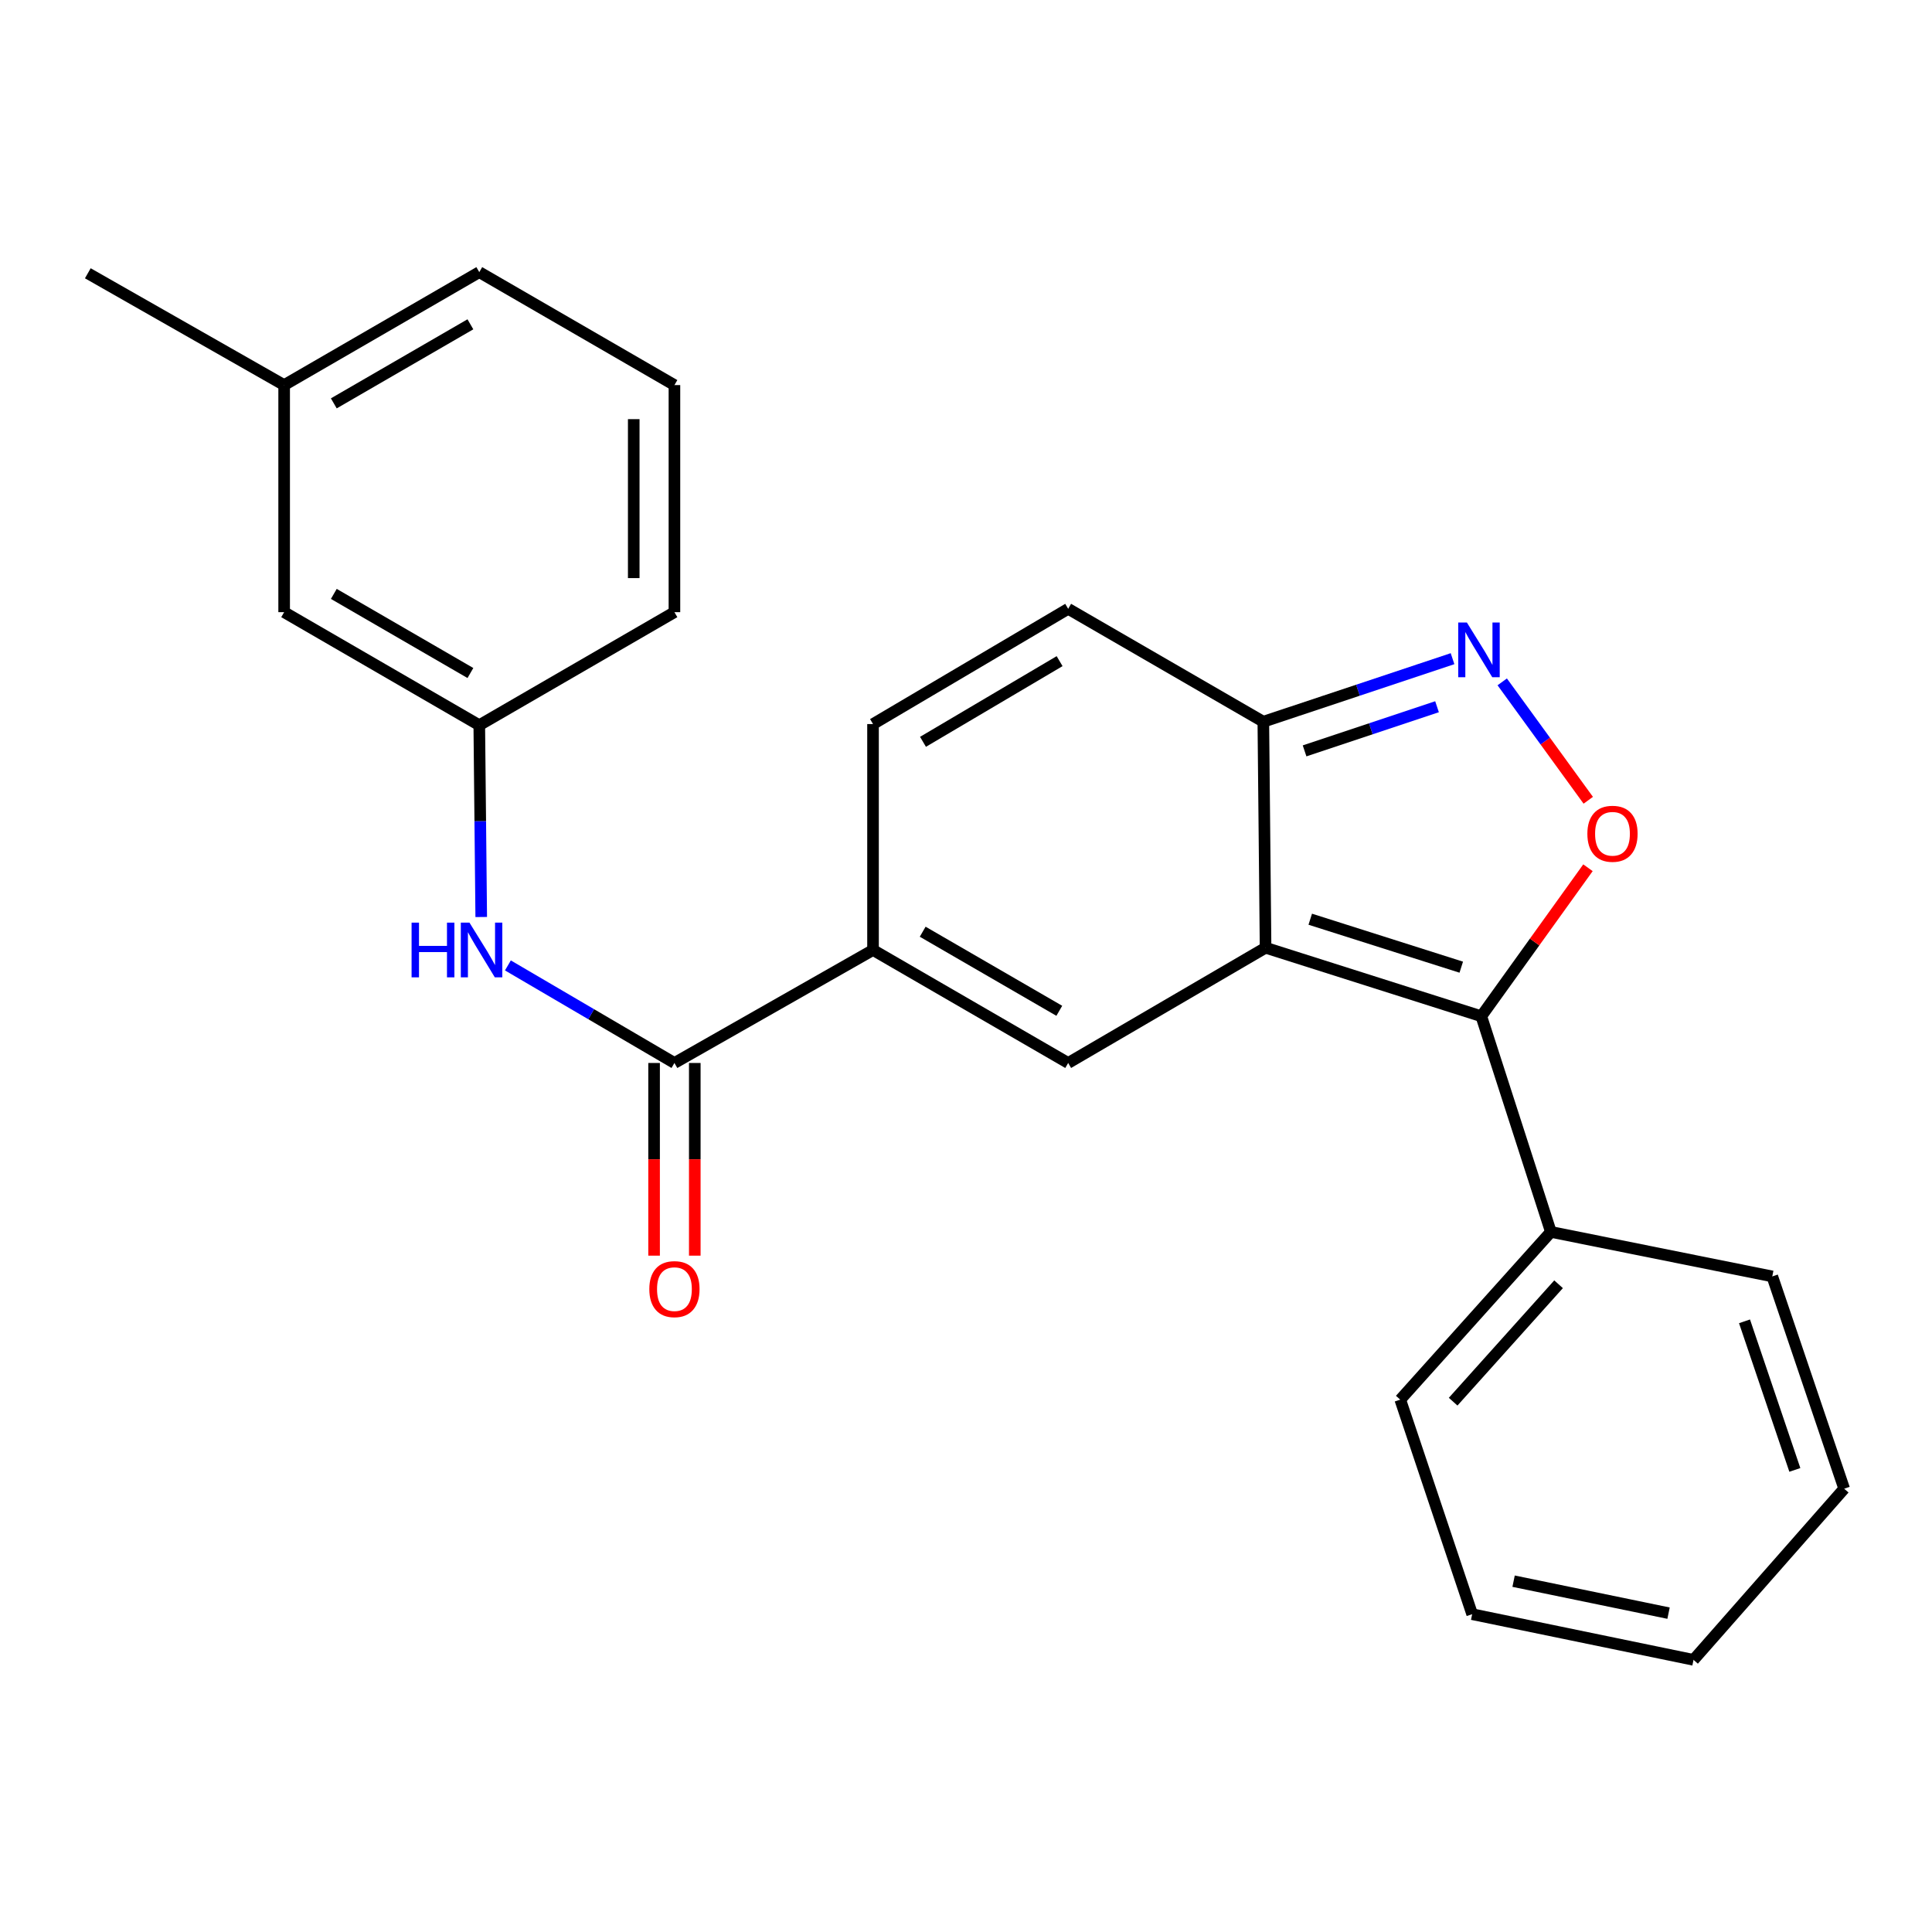<?xml version='1.0' encoding='iso-8859-1'?>
<svg version='1.1' baseProfile='full'
              xmlns='http://www.w3.org/2000/svg'
                      xmlns:rdkit='http://www.rdkit.org/xml'
                      xmlns:xlink='http://www.w3.org/1999/xlink'
                  xml:space='preserve'
width='1000px' height='1000px' viewBox='0 0 1000 1000'>
<!-- END OF HEADER -->
<rect style='opacity:1.0;fill:#FFFFFF;stroke:none' width='1000' height='1000' x='0' y='0'> </rect>
<path class='bond-0' d='M 655.057,490.544 L 766.719,526.005' style='fill:none;fill-rule:evenodd;stroke:#000000;stroke-width:6px;stroke-linecap:butt;stroke-linejoin:miter;stroke-opacity:1' />
<path class='bond-0' d='M 678.183,475.785 L 756.346,500.608' style='fill:none;fill-rule:evenodd;stroke:#000000;stroke-width:6px;stroke-linecap:butt;stroke-linejoin:miter;stroke-opacity:1' />
<path class='bond-1' d='M 655.057,490.544 L 552.887,550.196' style='fill:none;fill-rule:evenodd;stroke:#000000;stroke-width:6px;stroke-linecap:butt;stroke-linejoin:miter;stroke-opacity:1' />
<path class='bond-5' d='M 655.057,490.544 L 653.899,373.569' style='fill:none;fill-rule:evenodd;stroke:#000000;stroke-width:6px;stroke-linecap:butt;stroke-linejoin:miter;stroke-opacity:1' />
<path class='bond-2' d='M 766.719,526.005 L 794.324,487.576' style='fill:none;fill-rule:evenodd;stroke:#000000;stroke-width:6px;stroke-linecap:butt;stroke-linejoin:miter;stroke-opacity:1' />
<path class='bond-2' d='M 794.324,487.576 L 821.929,449.147' style='fill:none;fill-rule:evenodd;stroke:#FF0000;stroke-width:6px;stroke-linecap:butt;stroke-linejoin:miter;stroke-opacity:1' />
<path class='bond-10' d='M 766.719,526.005 L 802.73,637.631' style='fill:none;fill-rule:evenodd;stroke:#000000;stroke-width:6px;stroke-linecap:butt;stroke-linejoin:miter;stroke-opacity:1' />
<path class='bond-4' d='M 552.887,550.196 L 451.876,491.714' style='fill:none;fill-rule:evenodd;stroke:#000000;stroke-width:6px;stroke-linecap:butt;stroke-linejoin:miter;stroke-opacity:1' />
<path class='bond-4' d='M 548.291,523.192 L 477.583,482.255' style='fill:none;fill-rule:evenodd;stroke:#000000;stroke-width:6px;stroke-linecap:butt;stroke-linejoin:miter;stroke-opacity:1' />
<path class='bond-24' d='M 822.081,414.218 L 799.816,383.574' style='fill:none;fill-rule:evenodd;stroke:#FF0000;stroke-width:6px;stroke-linecap:butt;stroke-linejoin:miter;stroke-opacity:1' />
<path class='bond-24' d='M 799.816,383.574 L 777.55,352.93' style='fill:none;fill-rule:evenodd;stroke:#0000FF;stroke-width:6px;stroke-linecap:butt;stroke-linejoin:miter;stroke-opacity:1' />
<path class='bond-3' d='M 751.832,340.925 L 702.865,357.247' style='fill:none;fill-rule:evenodd;stroke:#0000FF;stroke-width:6px;stroke-linecap:butt;stroke-linejoin:miter;stroke-opacity:1' />
<path class='bond-3' d='M 702.865,357.247 L 653.899,373.569' style='fill:none;fill-rule:evenodd;stroke:#000000;stroke-width:6px;stroke-linecap:butt;stroke-linejoin:miter;stroke-opacity:1' />
<path class='bond-3' d='M 743.804,365.806 L 709.527,377.232' style='fill:none;fill-rule:evenodd;stroke:#0000FF;stroke-width:6px;stroke-linecap:butt;stroke-linejoin:miter;stroke-opacity:1' />
<path class='bond-3' d='M 709.527,377.232 L 675.25,388.657' style='fill:none;fill-rule:evenodd;stroke:#000000;stroke-width:6px;stroke-linecap:butt;stroke-linejoin:miter;stroke-opacity:1' />
<path class='bond-6' d='M 451.876,491.714 L 349.086,550.196' style='fill:none;fill-rule:evenodd;stroke:#000000;stroke-width:6px;stroke-linecap:butt;stroke-linejoin:miter;stroke-opacity:1' />
<path class='bond-25' d='M 451.876,491.714 L 451.876,374.774' style='fill:none;fill-rule:evenodd;stroke:#000000;stroke-width:6px;stroke-linecap:butt;stroke-linejoin:miter;stroke-opacity:1' />
<path class='bond-8' d='M 653.899,373.569 L 552.887,315.123' style='fill:none;fill-rule:evenodd;stroke:#000000;stroke-width:6px;stroke-linecap:butt;stroke-linejoin:miter;stroke-opacity:1' />
<path class='bond-9' d='M 349.086,550.196 L 305.987,524.948' style='fill:none;fill-rule:evenodd;stroke:#000000;stroke-width:6px;stroke-linecap:butt;stroke-linejoin:miter;stroke-opacity:1' />
<path class='bond-9' d='M 305.987,524.948 L 262.889,499.7' style='fill:none;fill-rule:evenodd;stroke:#0000FF;stroke-width:6px;stroke-linecap:butt;stroke-linejoin:miter;stroke-opacity:1' />
<path class='bond-11' d='M 338.553,550.196 L 338.553,600.061' style='fill:none;fill-rule:evenodd;stroke:#000000;stroke-width:6px;stroke-linecap:butt;stroke-linejoin:miter;stroke-opacity:1' />
<path class='bond-11' d='M 338.553,600.061 L 338.553,649.926' style='fill:none;fill-rule:evenodd;stroke:#FF0000;stroke-width:6px;stroke-linecap:butt;stroke-linejoin:miter;stroke-opacity:1' />
<path class='bond-11' d='M 359.619,550.196 L 359.619,600.061' style='fill:none;fill-rule:evenodd;stroke:#000000;stroke-width:6px;stroke-linecap:butt;stroke-linejoin:miter;stroke-opacity:1' />
<path class='bond-11' d='M 359.619,600.061 L 359.619,649.926' style='fill:none;fill-rule:evenodd;stroke:#FF0000;stroke-width:6px;stroke-linecap:butt;stroke-linejoin:miter;stroke-opacity:1' />
<path class='bond-7' d='M 451.876,374.774 L 552.887,315.123' style='fill:none;fill-rule:evenodd;stroke:#000000;stroke-width:6px;stroke-linecap:butt;stroke-linejoin:miter;stroke-opacity:1' />
<path class='bond-7' d='M 477.74,383.966 L 548.448,342.209' style='fill:none;fill-rule:evenodd;stroke:#000000;stroke-width:6px;stroke-linecap:butt;stroke-linejoin:miter;stroke-opacity:1' />
<path class='bond-12' d='M 249.083,474.645 L 248.579,425.002' style='fill:none;fill-rule:evenodd;stroke:#0000FF;stroke-width:6px;stroke-linecap:butt;stroke-linejoin:miter;stroke-opacity:1' />
<path class='bond-12' d='M 248.579,425.002 L 248.074,375.36' style='fill:none;fill-rule:evenodd;stroke:#000000;stroke-width:6px;stroke-linecap:butt;stroke-linejoin:miter;stroke-opacity:1' />
<path class='bond-17' d='M 802.73,637.631 L 724.774,724.458' style='fill:none;fill-rule:evenodd;stroke:#000000;stroke-width:6px;stroke-linecap:butt;stroke-linejoin:miter;stroke-opacity:1' />
<path class='bond-17' d='M 806.712,664.729 L 752.143,725.508' style='fill:none;fill-rule:evenodd;stroke:#000000;stroke-width:6px;stroke-linecap:butt;stroke-linejoin:miter;stroke-opacity:1' />
<path class='bond-18' d='M 802.73,637.631 L 917.329,660.675' style='fill:none;fill-rule:evenodd;stroke:#000000;stroke-width:6px;stroke-linecap:butt;stroke-linejoin:miter;stroke-opacity:1' />
<path class='bond-13' d='M 248.074,375.36 L 147.075,316.855' style='fill:none;fill-rule:evenodd;stroke:#000000;stroke-width:6px;stroke-linecap:butt;stroke-linejoin:miter;stroke-opacity:1' />
<path class='bond-13' d='M 243.483,348.355 L 172.784,307.402' style='fill:none;fill-rule:evenodd;stroke:#000000;stroke-width:6px;stroke-linecap:butt;stroke-linejoin:miter;stroke-opacity:1' />
<path class='bond-16' d='M 248.074,375.36 L 349.086,316.855' style='fill:none;fill-rule:evenodd;stroke:#000000;stroke-width:6px;stroke-linecap:butt;stroke-linejoin:miter;stroke-opacity:1' />
<path class='bond-14' d='M 147.075,316.855 L 147.075,199.318' style='fill:none;fill-rule:evenodd;stroke:#000000;stroke-width:6px;stroke-linecap:butt;stroke-linejoin:miter;stroke-opacity:1' />
<path class='bond-20' d='M 147.075,199.318 L 45.455,141.445' style='fill:none;fill-rule:evenodd;stroke:#000000;stroke-width:6px;stroke-linecap:butt;stroke-linejoin:miter;stroke-opacity:1' />
<path class='bond-27' d='M 147.075,199.318 L 248.074,140.86' style='fill:none;fill-rule:evenodd;stroke:#000000;stroke-width:6px;stroke-linecap:butt;stroke-linejoin:miter;stroke-opacity:1' />
<path class='bond-27' d='M 172.777,208.782 L 243.477,167.861' style='fill:none;fill-rule:evenodd;stroke:#000000;stroke-width:6px;stroke-linecap:butt;stroke-linejoin:miter;stroke-opacity:1' />
<path class='bond-15' d='M 349.086,199.318 L 349.086,316.855' style='fill:none;fill-rule:evenodd;stroke:#000000;stroke-width:6px;stroke-linecap:butt;stroke-linejoin:miter;stroke-opacity:1' />
<path class='bond-15' d='M 328.02,216.949 L 328.02,299.224' style='fill:none;fill-rule:evenodd;stroke:#000000;stroke-width:6px;stroke-linecap:butt;stroke-linejoin:miter;stroke-opacity:1' />
<path class='bond-19' d='M 349.086,199.318 L 248.074,140.86' style='fill:none;fill-rule:evenodd;stroke:#000000;stroke-width:6px;stroke-linecap:butt;stroke-linejoin:miter;stroke-opacity:1' />
<path class='bond-22' d='M 724.774,724.458 L 761.991,835.499' style='fill:none;fill-rule:evenodd;stroke:#000000;stroke-width:6px;stroke-linecap:butt;stroke-linejoin:miter;stroke-opacity:1' />
<path class='bond-21' d='M 917.329,660.675 L 954.545,770.546' style='fill:none;fill-rule:evenodd;stroke:#000000;stroke-width:6px;stroke-linecap:butt;stroke-linejoin:miter;stroke-opacity:1' />
<path class='bond-21' d='M 902.959,683.914 L 929.011,760.824' style='fill:none;fill-rule:evenodd;stroke:#000000;stroke-width:6px;stroke-linecap:butt;stroke-linejoin:miter;stroke-opacity:1' />
<path class='bond-23' d='M 954.545,770.546 L 876.566,859.14' style='fill:none;fill-rule:evenodd;stroke:#000000;stroke-width:6px;stroke-linecap:butt;stroke-linejoin:miter;stroke-opacity:1' />
<path class='bond-26' d='M 761.991,835.499 L 876.566,859.14' style='fill:none;fill-rule:evenodd;stroke:#000000;stroke-width:6px;stroke-linecap:butt;stroke-linejoin:miter;stroke-opacity:1' />
<path class='bond-26' d='M 783.434,818.414 L 863.637,834.962' style='fill:none;fill-rule:evenodd;stroke:#000000;stroke-width:6px;stroke-linecap:butt;stroke-linejoin:miter;stroke-opacity:1' />
<path  class='atom-3' d='M 821.621 431.557
Q 821.621 424.757, 824.981 420.957
Q 828.341 417.157, 834.621 417.157
Q 840.901 417.157, 844.261 420.957
Q 847.621 424.757, 847.621 431.557
Q 847.621 438.437, 844.221 442.357
Q 840.821 446.237, 834.621 446.237
Q 828.381 446.237, 824.981 442.357
Q 821.621 438.477, 821.621 431.557
M 834.621 443.037
Q 838.941 443.037, 841.261 440.157
Q 843.621 437.237, 843.621 431.557
Q 843.621 425.997, 841.261 423.197
Q 838.941 420.357, 834.621 420.357
Q 830.301 420.357, 827.941 423.157
Q 825.621 425.957, 825.621 431.557
Q 825.621 437.277, 827.941 440.157
Q 830.301 443.037, 834.621 443.037
' fill='#FF0000'/>
<path  class='atom-4' d='M 759.253 322.204
L 768.533 337.204
Q 769.453 338.684, 770.933 341.364
Q 772.413 344.044, 772.493 344.204
L 772.493 322.204
L 776.253 322.204
L 776.253 350.524
L 772.373 350.524
L 762.413 334.124
Q 761.253 332.204, 760.013 330.004
Q 758.813 327.804, 758.453 327.124
L 758.453 350.524
L 754.773 350.524
L 754.773 322.204
L 759.253 322.204
' fill='#0000FF'/>
<path  class='atom-10' d='M 213.036 477.554
L 216.876 477.554
L 216.876 489.594
L 231.356 489.594
L 231.356 477.554
L 235.196 477.554
L 235.196 505.874
L 231.356 505.874
L 231.356 492.794
L 216.876 492.794
L 216.876 505.874
L 213.036 505.874
L 213.036 477.554
' fill='#0000FF'/>
<path  class='atom-10' d='M 242.996 477.554
L 252.276 492.554
Q 253.196 494.034, 254.676 496.714
Q 256.156 499.394, 256.236 499.554
L 256.236 477.554
L 259.996 477.554
L 259.996 505.874
L 256.116 505.874
L 246.156 489.474
Q 244.996 487.554, 243.756 485.354
Q 242.556 483.154, 242.196 482.474
L 242.196 505.874
L 238.516 505.874
L 238.516 477.554
L 242.996 477.554
' fill='#0000FF'/>
<path  class='atom-12' d='M 336.086 667.25
Q 336.086 660.45, 339.446 656.65
Q 342.806 652.85, 349.086 652.85
Q 355.366 652.85, 358.726 656.65
Q 362.086 660.45, 362.086 667.25
Q 362.086 674.13, 358.686 678.05
Q 355.286 681.93, 349.086 681.93
Q 342.846 681.93, 339.446 678.05
Q 336.086 674.17, 336.086 667.25
M 349.086 678.73
Q 353.406 678.73, 355.726 675.85
Q 358.086 672.93, 358.086 667.25
Q 358.086 661.69, 355.726 658.89
Q 353.406 656.05, 349.086 656.05
Q 344.766 656.05, 342.406 658.85
Q 340.086 661.65, 340.086 667.25
Q 340.086 672.97, 342.406 675.85
Q 344.766 678.73, 349.086 678.73
' fill='#FF0000'/>
</svg>
